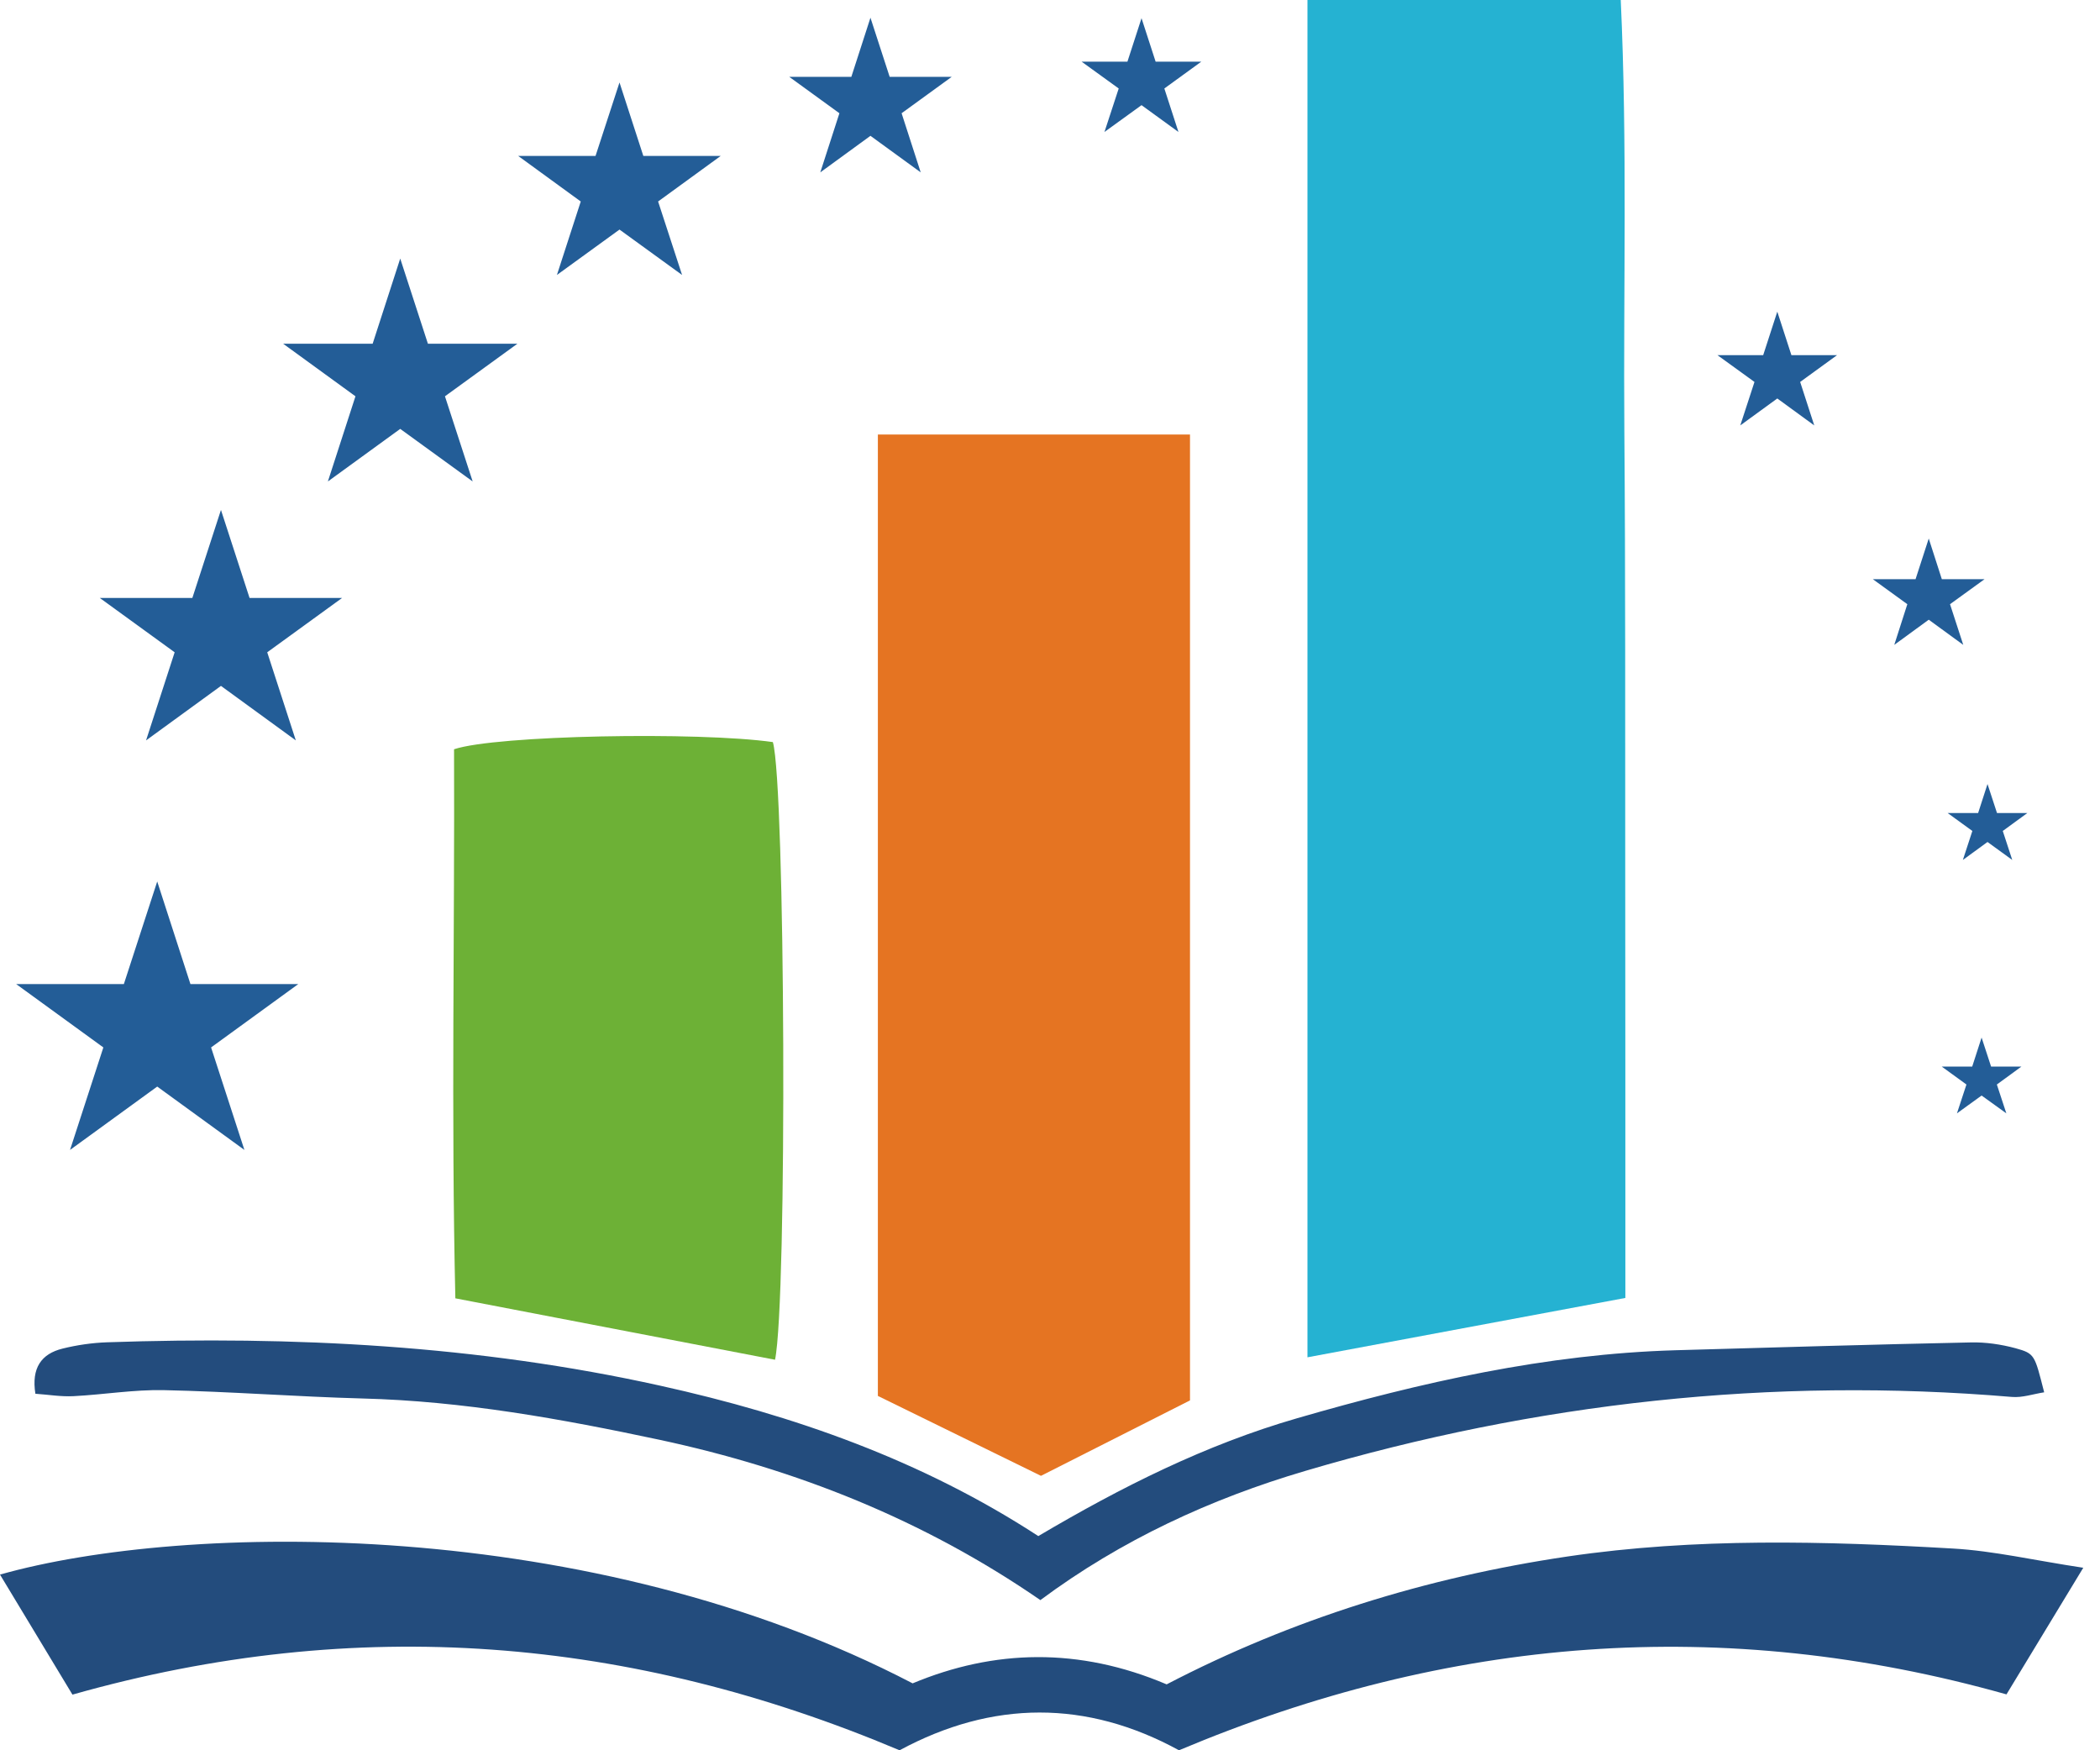 <svg width="60" height="50" viewBox="0 0 60 50" fill="none" xmlns="http://www.w3.org/2000/svg">
<path d="M37.356 0C40.423 0 43.273 0 46.307 0C46.498 4.122 46.38 8.211 46.41 12.296C46.443 16.462 46.432 20.627 46.435 24.793C46.439 28.893 46.439 32.993 46.439 37.078C43.339 37.657 40.394 38.206 37.356 38.774C37.356 25.896 37.356 13.047 37.356 0Z" fill="#25B2D2"/>
<path d="M25.082 12.413C28.087 12.413 30.977 12.413 34 12.413C34 21.664 34 30.838 34 40.005C32.575 40.727 31.182 41.431 29.742 42.16C28.226 41.416 26.68 40.661 25.082 39.877C25.082 30.765 25.082 21.642 25.082 12.413Z" fill="#E57422"/>
<path d="M13.01 37.089C12.889 31.817 12.992 26.588 12.973 21.404C14.171 21.001 19.956 20.898 22.082 21.199C22.437 22.43 22.496 37.14 22.144 38.844C19.198 38.279 16.256 37.712 13.01 37.089Z" fill="#6DB136"/>
<path d="M25.702 50C18.015 46.758 10.204 46.105 2.07 48.41C1.389 47.282 0.703 46.146 0 44.981C5.287 43.486 16.868 43.292 26.075 48.088C28.402 47.117 30.824 47.051 33.333 48.117C36.902 46.259 40.749 45.061 44.786 44.464C48.447 43.925 52.125 44.024 55.8 44.237C56.961 44.303 58.115 44.574 59.522 44.786C58.698 46.146 58.013 47.274 57.328 48.403C49.201 46.116 41.386 46.758 33.685 50C31.047 48.556 28.354 48.568 25.702 50Z" fill="#234C7D"/>
<path d="M1.011 39.815C0.894 39.078 1.18 38.675 1.788 38.525C2.202 38.422 2.634 38.36 3.063 38.345C8.376 38.162 13.652 38.43 18.861 39.584C22.686 40.43 26.343 41.716 29.666 43.881C32.04 42.478 34.447 41.269 37.063 40.514C40.602 39.489 44.178 38.679 47.879 38.572C50.689 38.492 53.495 38.408 56.306 38.349C56.731 38.338 57.174 38.404 57.584 38.514C58.141 38.668 58.13 38.701 58.405 39.774C58.093 39.822 57.782 39.932 57.482 39.906C50.619 39.327 43.889 40.071 37.301 42.017C34.601 42.812 32.036 43.991 29.725 45.71C26.387 43.409 22.738 41.965 18.843 41.13C16.04 40.533 13.226 40.023 10.347 39.95C8.46 39.899 6.573 39.752 4.682 39.712C3.825 39.694 2.964 39.84 2.103 39.884C1.74 39.903 1.378 39.84 1.011 39.815Z" fill="#234C7D"/>
<path d="M4.492 25.181L5.441 28.112H8.522L6.031 29.922L6.983 32.85L4.492 31.04L2.001 32.85L2.953 29.922L0.462 28.112H3.539L4.492 25.181Z" fill="#235D97"/>
<path d="M6.313 14.567L7.13 17.081H9.775L7.635 18.634L8.452 21.151L6.313 19.594L4.173 21.151L4.99 18.634L2.85 17.081H5.496L6.313 14.567Z" fill="#235D97"/>
<path d="M11.435 7.386L12.226 9.819H14.783L12.713 11.321L13.505 13.754L11.435 12.252L9.368 13.754L10.156 11.321L8.09 9.819H10.647L11.435 7.386Z" fill="#235D97"/>
<path d="M17.7 2.356L18.381 4.455H20.591L18.803 5.756L19.488 7.855L17.7 6.558L15.912 7.855L16.593 5.756L14.806 4.455H17.015L17.7 2.356Z" fill="#235D97"/>
<path d="M24.87 0.506L25.419 2.195H27.192L25.76 3.235L26.306 4.924L24.87 3.88L23.437 4.924L23.983 3.235L22.55 2.195H24.324L24.87 0.506Z" fill="#235D97"/>
<path d="M32.615 0.52L33.018 1.762H34.322L33.267 2.528L33.67 3.77L32.615 3.004L31.556 3.77L31.963 2.528L30.904 1.762H32.212L32.615 0.52Z" fill="#235D97"/>
<path d="M50.78 8.903L51.183 10.145H52.488L51.433 10.911L51.836 12.153L50.78 11.383L49.722 12.153L50.128 10.911L49.069 10.145H50.377L50.78 8.903Z" fill="#235D97"/>
<path d="M55.107 15.384L55.481 16.546H56.701L55.715 17.26L56.093 18.422L55.107 17.703L54.122 18.422L54.495 17.26L53.51 16.546H54.73L55.107 15.384Z" fill="#235D97"/>
<path d="M56.786 22.397L57.057 23.225H57.925L57.222 23.738L57.493 24.566L56.786 24.053L56.082 24.566L56.353 23.738L55.646 23.225H56.518L56.786 22.397Z" fill="#235D97"/>
<path d="M56.617 29.64L56.888 30.468H57.756L57.053 30.981L57.324 31.805L56.617 31.296L55.913 31.805L56.184 30.981L55.477 30.468H56.349L56.617 29.64Z" fill="#235D97"/>
</svg>
